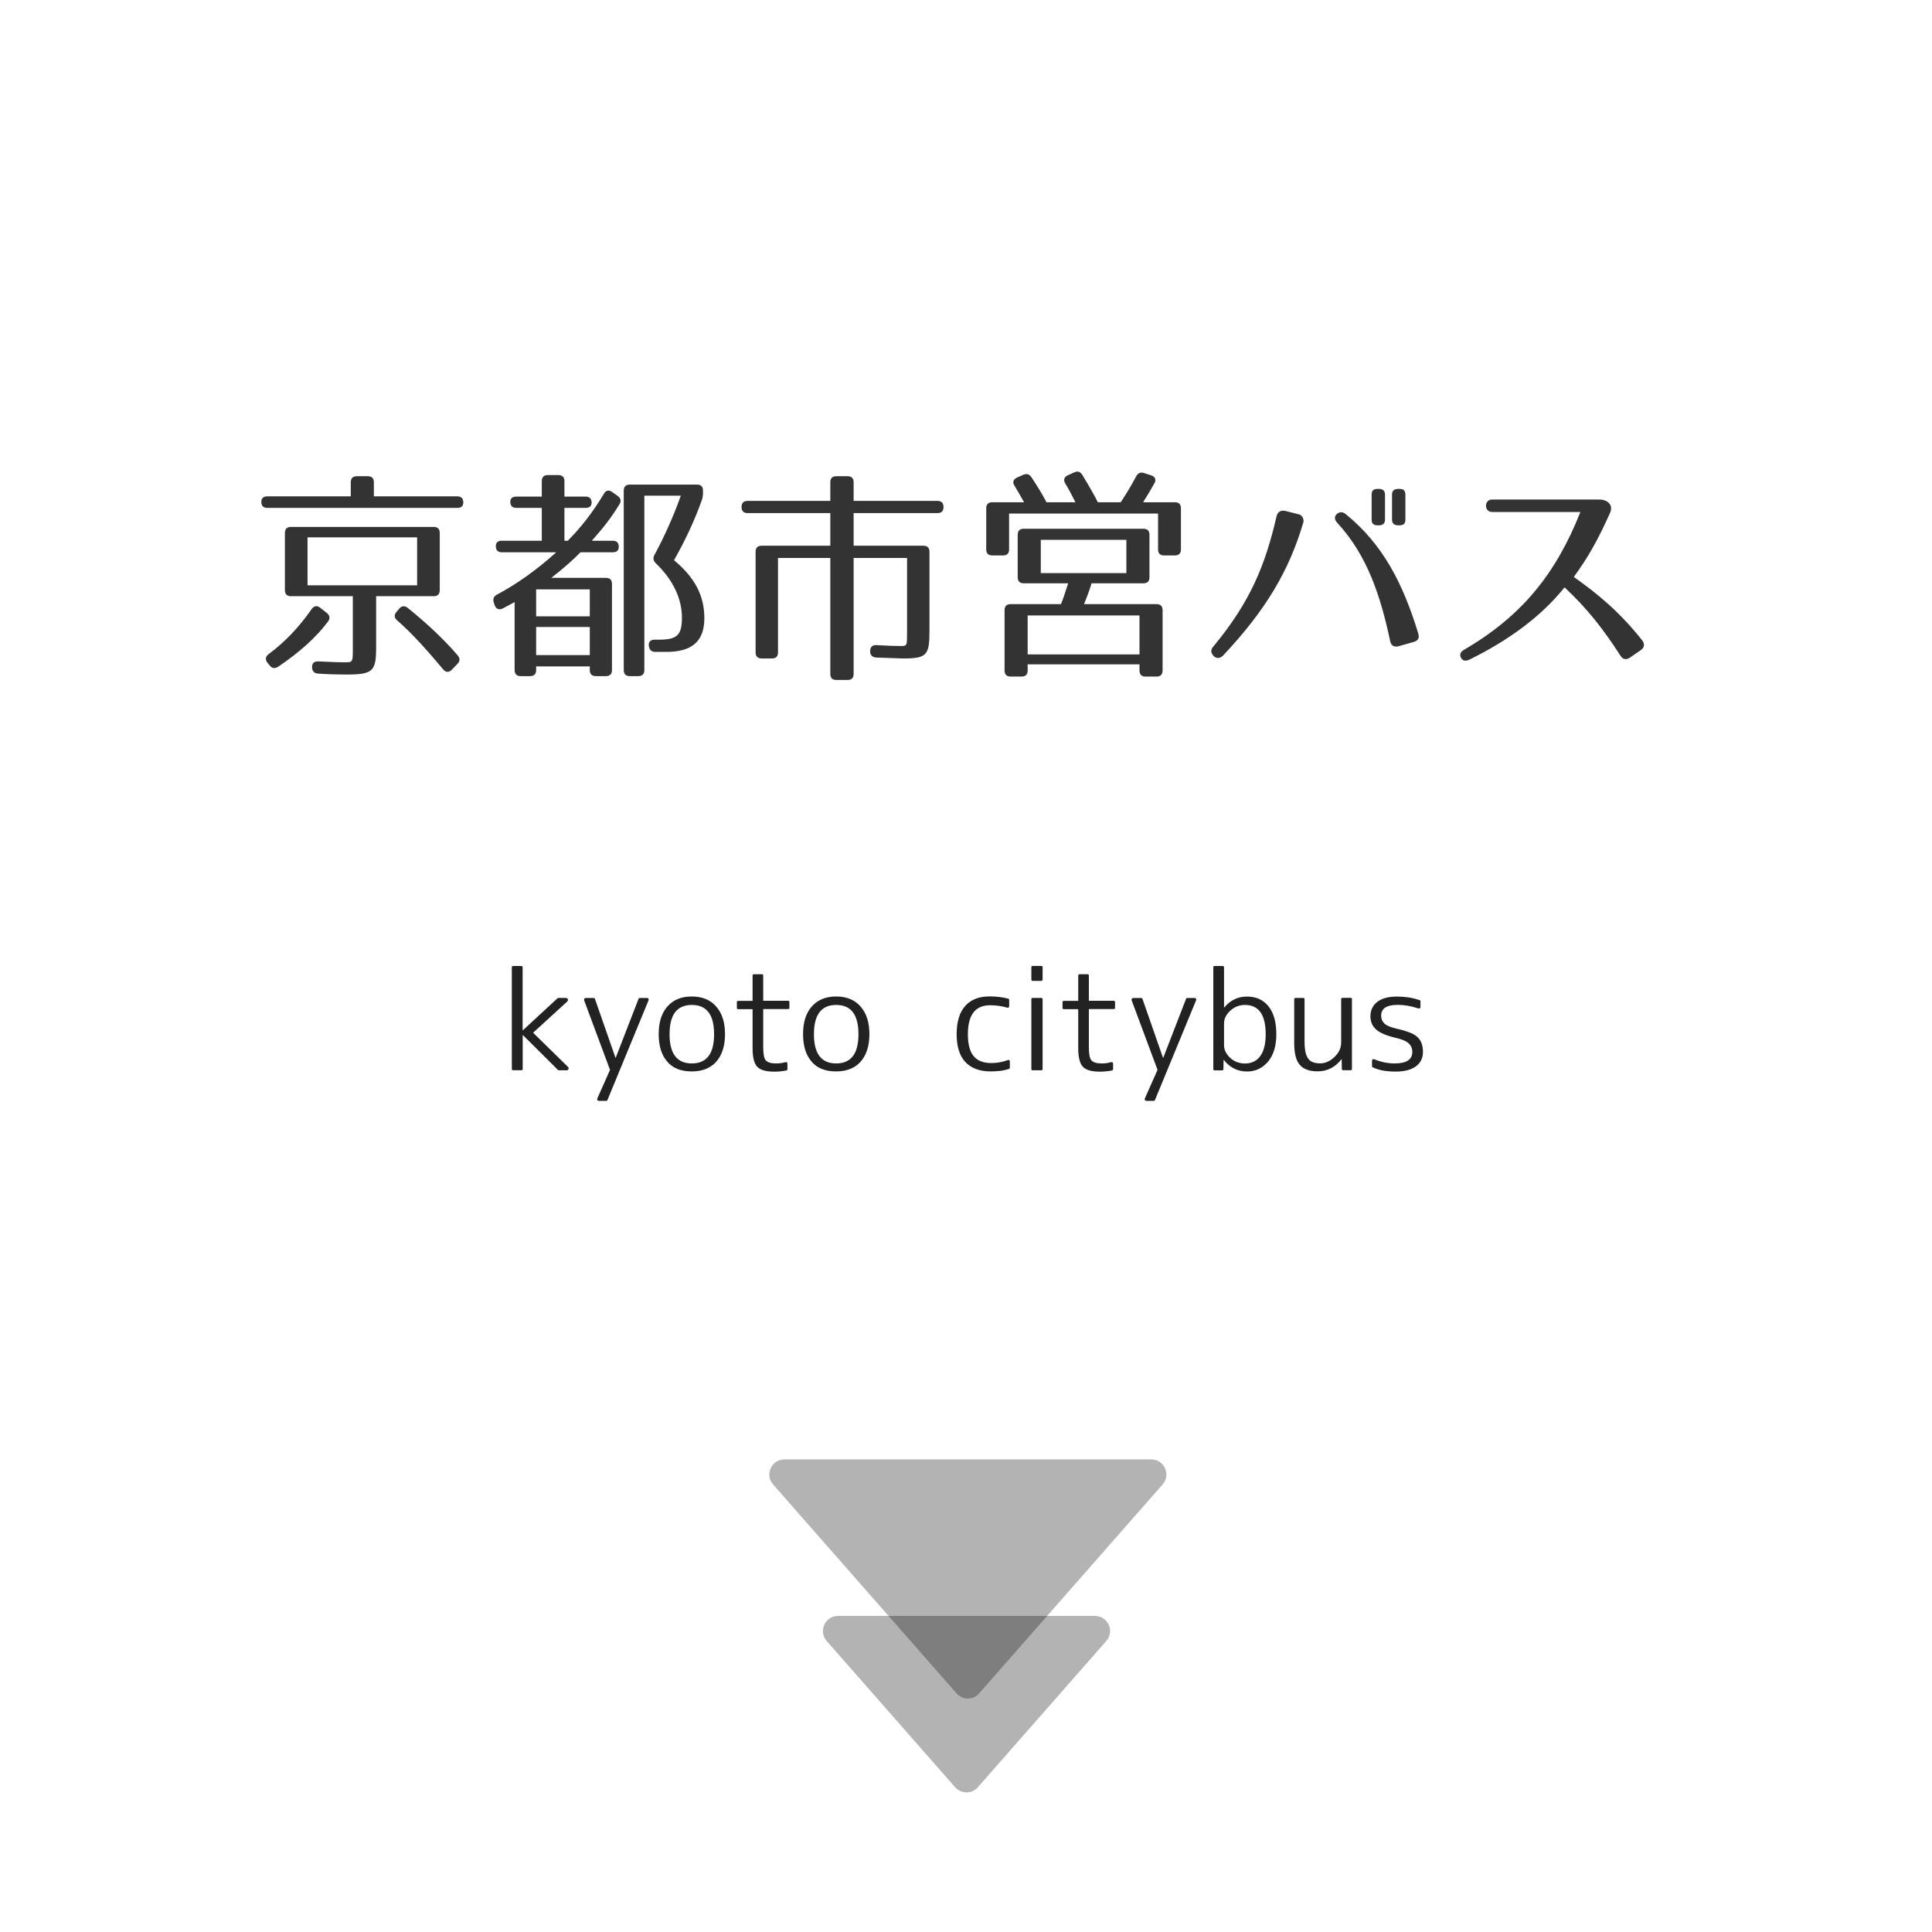 <?xml version="1.0" encoding="utf-8"?>
<!-- Generator: Adobe Illustrator 23.1.0, SVG Export Plug-In . SVG Version: 6.00 Build 0)  -->
<svg version="1.1" id="レイヤー_1" xmlns="http://www.w3.org/2000/svg" xmlns:xlink="http://www.w3.org/1999/xlink" x="0px"
	 y="0px" viewBox="0 0 256 256" style="enable-background:new 0 0 256 256;" xml:space="preserve">
<style type="text/css">
	.st0{display:none;opacity:0.4;}
	.st1{fill:#333333;}
	.st2{opacity:0.3;}
	.st3{fill:#222222;}
</style>
<path class="st0" d="M243.15,169.48H13.28V19.24c0-2.76,2.24-5,5-5h219.86c2.76,0,5,2.24,5,5V169.48z"/>
<g>
	<path class="st1" d="M61.39,66.58c0,0.48-0.27,0.72-0.81,0.72H35.44c-0.54,0-0.81-0.27-0.81-0.81c0-0.48,0.27-0.72,0.81-0.72h11.04
		v-1.86c0-0.54,0.27-0.81,0.81-0.81h1.44c0.54,0,0.81,0.27,0.81,0.81v1.86h11.04C61.12,65.77,61.39,66.04,61.39,66.58z M43.48,82.33
		c-1.62,2.19-3.9,4.17-6.6,6c-0.45,0.3-0.84,0.24-1.14-0.15l-0.3-0.36c-0.33-0.42-0.27-0.81,0.15-1.14c2.1-1.56,4.02-3.54,5.7-5.97
		c0.33-0.45,0.72-0.51,1.14-0.18l0.87,0.69C43.69,81.55,43.78,81.91,43.48,82.33z M57.46,79h-7.62v6.81c0,3.12-0.42,3.57-3.93,3.57
		c-1.05,0-2.31-0.03-3.75-0.12c-0.51-0.03-0.78-0.33-0.81-0.81c-0.03-0.57,0.27-0.84,0.84-0.81c1.8,0.09,2.94,0.12,3.39,0.12
		c1.2,0,1.17,0.03,1.17-1.95V79h-8.19c-0.54,0-0.81-0.27-0.81-0.81v-7.56c0-0.54,0.27-0.81,0.81-0.81h18.9
		c0.54,0,0.81,0.27,0.81,0.81v7.56C58.27,78.73,58,79,57.46,79z M55.27,71.2H40.75v6.36h14.52V71.2z M54.04,80.56
		c2.52,2.04,4.77,4.14,6.6,6.27c0.33,0.39,0.33,0.78-0.03,1.14l-0.75,0.78c-0.39,0.39-0.81,0.36-1.14-0.06
		c-2.1-2.49-4.08-4.74-6.09-6.48c-0.39-0.33-0.45-0.72-0.09-1.14l0.36-0.42C53.23,80.26,53.62,80.23,54.04,80.56z"/>
	<path class="st1" d="M78.39,66.61c0,0.45-0.27,0.69-0.81,0.69h-2.79v4.35h0.45c1.71-1.74,3.24-3.66,4.77-6.21
		c0.27-0.48,0.66-0.57,1.11-0.24l0.72,0.51c0.42,0.3,0.51,0.69,0.24,1.11c-1.17,1.92-2.25,3.24-3.66,4.83h2.76
		c0.54,0,0.81,0.27,0.81,0.81c0,0.48-0.27,0.72-0.81,0.72h-4.26c-0.93,0.96-2.22,2.1-3.87,3.39h7.23c0.54,0,0.81,0.27,0.81,0.81
		v11.4c0,0.54-0.27,0.81-0.81,0.81h-1.32c-0.54,0-0.81-0.27-0.81-0.81V88.3h-7.11v0.48c0,0.54-0.27,0.81-0.81,0.81H69
		c-0.54,0-0.81-0.27-0.81-0.81v-9l-1.56,0.84c-0.48,0.24-0.9,0.09-1.08-0.42l-0.12-0.36c-0.15-0.48,0-0.84,0.42-1.05
		c2.64-1.41,5.22-3.24,7.86-5.61h-7.2c-0.54,0-0.81-0.27-0.81-0.81c0-0.48,0.27-0.72,0.81-0.72h5.28V67.3h-3.36
		c-0.54,0-0.81-0.27-0.81-0.81c0-0.45,0.27-0.69,0.81-0.69h3.36v-2.04c0-0.54,0.27-0.81,0.81-0.81h1.38c0.54,0,0.81,0.27,0.81,0.81
		v2.04h2.79C78.12,65.8,78.39,66.07,78.39,66.61z M78.15,78.1h-7.11v3.57h7.11V78.1z M78.15,83.08h-7.11v3.72h7.11V83.08z M93,66.25
		c-0.87,2.46-2.07,5.13-3.69,7.98c2.82,2.34,4.02,4.77,4.02,7.68c0,3-1.56,4.47-5.04,4.47h-1.44c-0.51,0-0.78-0.24-0.87-0.75
		c-0.09-0.54,0.18-0.87,0.75-0.87h0.54c2.4,0,3.09-0.54,3.09-2.91c0-2.61-1.26-5.1-3.45-7.2c-0.36-0.36-0.42-0.72-0.18-1.14
		c1.26-2.34,2.46-4.95,3.48-7.83h-4.83v23.1c0,0.54-0.27,0.81-0.81,0.81h-1.11c-0.54,0-0.81-0.27-0.81-0.81V65.02
		c0-0.54,0.27-0.81,0.81-0.81h8.88c0.54,0,0.81,0.27,0.81,0.81v0.24C93.15,65.65,93.12,65.89,93,66.25z"/>
	<path class="st1" d="M125.02,67.18c0,0.54-0.27,0.81-0.81,0.81h-11.1v4.32h9.24c0.54,0,0.81,0.27,0.81,0.81v10.53
		c0,3.15-0.36,3.6-3.45,3.6c-0.36,0-1.53-0.06-3.57-0.12c-0.54-0.03-0.84-0.3-0.84-0.81v-0.03c0-0.54,0.27-0.84,0.84-0.81
		c1.38,0.09,2.43,0.12,3.12,0.12c0.96,0,0.93,0.03,0.93-1.95v-9.72h-7.08v15.36c0,0.54-0.27,0.81-0.81,0.81h-1.47
		c-0.54,0-0.81-0.27-0.81-0.81V73.93h-6.93v12.51c0,0.54-0.27,0.81-0.81,0.81h-1.35c-0.54,0-0.81-0.27-0.81-0.81V73.12
		c0-0.54,0.27-0.81,0.81-0.81h9.09v-4.32H99.07c-0.54,0-0.81-0.27-0.81-0.81s0.27-0.81,0.81-0.81h10.95v-2.46
		c0-0.54,0.27-0.81,0.81-0.81h1.47c0.54,0,0.81,0.27,0.81,0.81v2.46h11.1C124.75,66.37,125.02,66.64,125.02,67.18z"/>
	<path class="st1" d="M143.43,62.95c0.87,1.44,1.56,2.64,2.04,3.6h3.03c0.69-1.05,1.38-2.16,2.04-3.42c0.24-0.45,0.57-0.6,1.05-0.45
		l0.93,0.3c0.54,0.18,0.72,0.57,0.45,1.05c-0.39,0.69-0.87,1.53-1.5,2.52h4.2c0.54,0,0.81,0.27,0.81,0.81v5.43
		c0,0.54-0.27,0.81-0.81,0.81h-1.41c-0.54,0-0.81-0.27-0.81-0.81v-4.74h-19.74v4.74c0,0.54-0.27,0.81-0.81,0.81h-1.41
		c-0.54,0-0.81-0.27-0.81-0.81v-5.43c0-0.54,0.27-0.81,0.81-0.81h4.2c-0.48-0.87-0.9-1.59-1.26-2.19c-0.3-0.45-0.18-0.84,0.33-1.08
		l0.81-0.36c0.45-0.21,0.84-0.09,1.11,0.33c0.87,1.32,1.53,2.4,1.98,3.3h3.84c-0.51-1.02-0.96-1.86-1.35-2.49
		c-0.27-0.45-0.15-0.87,0.33-1.08l0.87-0.39C142.8,62.38,143.16,62.5,143.43,62.95z M151.5,77.29h-6.87
		c-0.12,0.48-0.42,1.35-0.99,2.76h9.6c0.54,0,0.81,0.27,0.81,0.81v7.98c0,0.54-0.27,0.81-0.81,0.81h-1.44
		c-0.54,0-0.81-0.27-0.81-0.81v-0.81h-14.82v0.81c0,0.54-0.27,0.81-0.81,0.81h-1.44c-0.54,0-0.81-0.27-0.81-0.81v-7.98
		c0-0.54,0.27-0.81,0.81-0.81h6.66c0.18-0.39,0.51-1.35,0.96-2.76h-5.88c-0.54,0-0.81-0.27-0.81-0.81v-5.61
		c0-0.54,0.27-0.81,0.81-0.81h15.84c0.54,0,0.81,0.27,0.81,0.81v5.61C152.31,77.02,152.04,77.29,151.5,77.29z M150.99,81.55h-14.82
		v5.16h14.82V81.55z M149.25,71.53h-11.34v4.41h11.34V71.53z"/>
	<path class="st1" d="M172.69,69.25c-1.86,6.3-4.89,11.52-10.65,17.64c-0.42,0.39-0.87,0.39-1.23,0.03
		c-0.39-0.42-0.42-0.84-0.03-1.26c4.89-5.91,6.87-10.74,8.37-17.25c0.15-0.6,0.54-0.81,1.11-0.72l1.8,0.45
		C172.63,68.26,172.81,68.89,172.69,69.25z M184.21,84.97c-1.23-5.76-2.94-11.28-6.99-15.66c-0.39-0.42-0.45-0.81-0.12-1.17
		c0.36-0.33,0.78-0.36,1.2-0.03c4.92,3.99,7.59,9.15,9.63,15.84c0.18,0.57-0.03,0.96-0.6,1.11l-2.01,0.57
		C184.72,85.78,184.33,85.54,184.21,84.97z M182.71,69.61h-0.18c-0.54,0-0.78-0.24-0.78-0.75v-3.33c0-0.51,0.24-0.75,0.78-0.75h0.18
		c0.51,0,0.81,0.24,0.81,0.75v3.33C183.52,69.37,183.22,69.61,182.71,69.61z M185.44,69.61h-0.18c-0.51,0-0.81-0.24-0.81-0.75v-3.33
		c0-0.51,0.3-0.75,0.81-0.75h0.18c0.54,0,0.78,0.24,0.78,0.75v3.33C186.22,69.37,185.98,69.61,185.44,69.61z"/>
	<path class="st1" d="M214.72,86.89c-2.25-3.51-4.44-6.3-7.41-9.06c-3.15,3.93-7.53,7.08-12.6,9.57c-0.51,0.24-0.9,0.18-1.11-0.24
		c-0.24-0.42-0.09-0.78,0.42-1.08c7.62-4.44,12.15-10.05,15.39-18.24h-11.7c-1.08,0-1.08-1.65,0-1.65h14.28
		c1.2,0.06,1.77,0.84,1.35,1.77c-1.71,3.81-2.94,5.91-4.8,8.49c3,2.13,5.94,4.47,9.06,8.4c0.36,0.48,0.3,0.96-0.18,1.29l-1.44,0.99
		C215.5,87.46,215.05,87.4,214.72,86.89z"/>
</g>
<path class="st2" d="M129.74,224.38l24.31-27.68c1.14-1.29,0.22-3.32-1.5-3.32h-48.61c-1.72,0-2.64,2.03-1.5,3.32l24.31,27.68
	C127.53,225.29,128.94,225.29,129.74,224.38z"/>
<path class="st2" d="M129.57,236.82l17.02-19.38c1.14-1.29,0.22-3.32-1.5-3.32h-34.05c-1.72,0-2.64,2.03-1.5,3.32l17.02,19.38
	C127.37,237.73,128.78,237.73,129.57,236.82z"/>
<g>
	<path class="st3" d="M68,128h1.07c0.12,0,0.18,0.06,0.18,0.18v8.33h0.04l4.59-4.24c0.02-0.02,0.05-0.04,0.09-0.04h1
		c0.14,0,0.23,0.06,0.27,0.17s0.01,0.21-0.08,0.31l-4.52,4.13l4.61,4.52c0.09,0.09,0.12,0.19,0.08,0.3s-0.13,0.16-0.25,0.16h-1.05
		c-0.04,0-0.06-0.01-0.09-0.04l-4.64-4.61h-0.04v4.46c0,0.12-0.06,0.18-0.18,0.18H68c-0.12,0-0.18-0.06-0.18-0.18v-13.47
		C67.82,128.06,67.88,128,68,128z"/>
	<path class="st3" d="M77.6,132.24h1.07c0.08,0,0.13,0.04,0.16,0.11l2.72,7.8h0.04l3.02-7.8c0.01-0.07,0.06-0.11,0.14-0.11h1
		c0.08,0,0.14,0.03,0.18,0.09s0.04,0.13,0.01,0.21l-5.45,13.22c-0.02,0.07-0.07,0.11-0.14,0.11h-1c-0.09,0-0.16-0.03-0.19-0.09
		s-0.04-0.13-0.02-0.21l1.69-3.81l-3.43-9.21c-0.02-0.08-0.02-0.15,0.02-0.21S77.51,132.24,77.6,132.24z"/>
	<path class="st3" d="M88.44,133.36c0.77-0.88,1.85-1.32,3.22-1.32c1.38,0,2.46,0.44,3.23,1.32c0.79,0.89,1.18,2.12,1.18,3.67
		s-0.39,2.78-1.18,3.67c-0.76,0.84-1.84,1.27-3.23,1.27c-0.69,0-1.31-0.1-1.85-0.31s-1-0.52-1.37-0.96
		c-0.77-0.86-1.16-2.08-1.16-3.67S87.67,134.22,88.44,133.36z M88.72,137.04c0,2.58,0.98,3.87,2.95,3.87s2.95-1.29,2.95-3.87
		c0-2.59-0.98-3.88-2.95-3.88S88.72,134.45,88.72,137.04z"/>
	<path class="st3" d="M99.9,129.09h1.05c0.12,0,0.18,0.06,0.18,0.18v3.34h3.29c0.12,0,0.18,0.06,0.18,0.18v0.74
		c0,0.12-0.06,0.18-0.18,0.18h-3.29v5.04c0,0.9,0.11,1.48,0.33,1.74c0.25,0.28,0.7,0.42,1.35,0.42c0.23,0,0.45-0.01,0.66-0.04
		s0.41-0.07,0.61-0.13c0.07-0.02,0.13-0.01,0.18,0.03s0.08,0.1,0.08,0.17v0.72c0,0.09-0.04,0.15-0.12,0.18
		c-0.55,0.11-1.1,0.16-1.63,0.16c-1.11,0-1.86-0.22-2.25-0.65c-0.41-0.42-0.62-1.24-0.62-2.46v-5.17h-1.9
		c-0.12,0-0.18-0.06-0.18-0.18v-0.74c0-0.12,0.06-0.18,0.18-0.18h1.9v-3.34C99.73,129.15,99.78,129.09,99.9,129.09z"/>
	<path class="st3" d="M107.57,133.36c0.77-0.88,1.85-1.32,3.22-1.32c1.38,0,2.46,0.44,3.23,1.32c0.79,0.89,1.18,2.12,1.18,3.67
		s-0.39,2.78-1.18,3.67c-0.76,0.84-1.84,1.27-3.23,1.27c-0.69,0-1.31-0.1-1.85-0.31s-1-0.52-1.37-0.96
		c-0.77-0.86-1.16-2.08-1.16-3.67S106.8,134.22,107.57,133.36z M107.85,137.04c0,2.58,0.98,3.87,2.95,3.87s2.95-1.29,2.95-3.87
		c0-2.59-0.98-3.88-2.95-3.88S107.85,134.45,107.85,137.04z"/>
	<path class="st3" d="M131.2,133.2c-1.97,0-2.95,1.28-2.95,3.83c0,1.32,0.25,2.29,0.76,2.91s1.3,0.92,2.36,0.92
		c0.75,0,1.47-0.13,2.16-0.39c0.07-0.04,0.13-0.04,0.19,0s0.09,0.09,0.09,0.18v0.83c0,0.08-0.04,0.13-0.12,0.16
		c-0.41,0.13-0.81,0.22-1.21,0.26s-0.8,0.07-1.2,0.07c-1.46,0-2.58-0.41-3.36-1.24s-1.16-2.06-1.16-3.7s0.38-2.88,1.13-3.73
		s1.83-1.27,3.21-1.27c0.43,0,0.86,0.02,1.27,0.07s0.82,0.12,1.23,0.23c0.08,0.02,0.12,0.08,0.12,0.18v0.81
		c0,0.08-0.03,0.14-0.08,0.18s-0.11,0.04-0.17,0.02C132.74,133.31,131.98,133.2,131.2,133.2z"/>
	<path class="st3" d="M137.97,129.97h-1.13c-0.12,0-0.18-0.06-0.18-0.18v-1.62c0-0.12,0.06-0.18,0.18-0.18h1.13
		c0.12,0,0.18,0.06,0.18,0.18v1.62C138.14,129.91,138.08,129.97,137.97,129.97z M137.97,141.82h-1.13c-0.12,0-0.18-0.06-0.18-0.18
		v-9.23c0-0.12,0.06-0.18,0.18-0.18h1.13c0.12,0,0.18,0.06,0.18,0.18v9.23C138.14,141.76,138.08,141.82,137.97,141.82z"/>
	<path class="st3" d="M143.05,129.09h1.05c0.12,0,0.18,0.06,0.18,0.18v3.34h3.29c0.12,0,0.18,0.06,0.18,0.18v0.74
		c0,0.12-0.06,0.18-0.18,0.18h-3.29v5.04c0,0.9,0.11,1.48,0.33,1.74c0.25,0.28,0.7,0.42,1.35,0.42c0.23,0,0.45-0.01,0.66-0.04
		s0.41-0.07,0.61-0.13c0.07-0.02,0.13-0.01,0.18,0.03s0.08,0.1,0.08,0.17v0.72c0,0.09-0.04,0.15-0.12,0.18
		c-0.55,0.11-1.1,0.16-1.63,0.16c-1.11,0-1.86-0.22-2.25-0.65c-0.41-0.42-0.62-1.24-0.62-2.46v-5.17h-1.9
		c-0.12,0-0.18-0.06-0.18-0.18v-0.74c0-0.12,0.06-0.18,0.18-0.18h1.9v-3.34C142.88,129.15,142.93,129.09,143.05,129.09z"/>
	<path class="st3" d="M150.15,132.24h1.07c0.08,0,0.13,0.04,0.16,0.11l2.72,7.8h0.04l3.02-7.8c0.01-0.07,0.06-0.11,0.14-0.11h1
		c0.08,0,0.14,0.03,0.18,0.09s0.04,0.13,0.01,0.21l-5.45,13.22c-0.02,0.07-0.07,0.11-0.14,0.11h-1c-0.09,0-0.16-0.03-0.19-0.09
		s-0.04-0.13-0.02-0.21l1.69-3.81l-3.43-9.21c-0.02-0.08-0.02-0.15,0.02-0.21S150.07,132.24,150.15,132.24z"/>
	<path class="st3" d="M160.94,128h1.07c0.12,0,0.18,0.06,0.18,0.18v5.31h0.04c0.79-0.96,1.79-1.44,3.02-1.44
		c1.2,0,2.14,0.43,2.83,1.29s1.04,2.09,1.04,3.7c0,1.52-0.36,2.72-1.07,3.6c-0.75,0.89-1.68,1.34-2.79,1.34
		c-1.27,0-2.3-0.51-3.09-1.53h-0.04l-0.02,1.2c0,0.12-0.06,0.18-0.18,0.18h-0.98c-0.12,0-0.18-0.06-0.18-0.18v-13.47
		C160.77,128.06,160.82,128,160.94,128z M167.71,137.04c0-2.59-0.92-3.88-2.76-3.88c-0.73,0-1.37,0.25-1.93,0.76
		c-0.55,0.5-0.83,1.07-0.83,1.71v2.85c0,0.63,0.28,1.2,0.84,1.71c0.27,0.25,0.57,0.43,0.9,0.55s0.67,0.18,1.02,0.18
		c0.88,0,1.56-0.33,2.04-0.98S167.71,138.31,167.71,137.04z"/>
	<path class="st3" d="M171.49,138.18v-5.77c0-0.12,0.06-0.18,0.18-0.18h1c0.13,0,0.19,0.06,0.19,0.18V138
		c0,0.55,0.04,1.01,0.12,1.39s0.21,0.67,0.38,0.9s0.38,0.38,0.64,0.47s0.57,0.14,0.93,0.14c0.67,0,1.29-0.28,1.88-0.83
		c0.6-0.57,0.9-1.21,0.9-1.92v-5.75c0-0.12,0.06-0.18,0.18-0.18h1.07c0.12,0,0.18,0.06,0.18,0.18v9.23c0,0.12-0.06,0.18-0.18,0.18
		h-0.98c-0.12,0-0.18-0.06-0.18-0.18l-0.02-1.27h-0.04c-0.82,1.07-1.88,1.6-3.16,1.6c-1.08,0-1.86-0.29-2.36-0.87
		S171.49,139.55,171.49,138.18z"/>
	<path class="st3" d="M185.22,133.15c-1.48,0-2.21,0.47-2.21,1.42c0,0.42,0.14,0.77,0.43,1.05s0.82,0.5,1.61,0.68
		c0.67,0.15,1.23,0.32,1.69,0.49s0.81,0.38,1.07,0.62c0.49,0.45,0.74,1.1,0.74,1.97c0,0.82-0.31,1.46-0.94,1.92
		s-1.52,0.69-2.68,0.69c-0.56,0-1.09-0.04-1.59-0.12s-0.98-0.23-1.45-0.44c-0.06-0.02-0.09-0.07-0.09-0.14v-0.74
		c0-0.08,0.03-0.14,0.09-0.18s0.12-0.04,0.19-0.02c0.91,0.38,1.82,0.56,2.72,0.56c1.56,0,2.34-0.51,2.34-1.53
		c0-0.45-0.16-0.82-0.47-1.12s-0.9-0.55-1.76-0.75c-1.2-0.28-2.05-0.64-2.56-1.09s-0.76-1.03-0.76-1.74c0-0.82,0.3-1.46,0.91-1.93
		s1.47-0.7,2.61-0.7c0.5,0,1.01,0.04,1.51,0.11s1,0.2,1.49,0.36c0.07,0.02,0.11,0.08,0.11,0.16v0.76c0,0.07-0.03,0.12-0.09,0.16
		s-0.13,0.04-0.21,0.02C186.97,133.3,186.08,133.15,185.22,133.15z"/>
</g>
<g>
</g>
<g>
</g>
<g>
</g>
<g>
</g>
<g>
</g>
<g>
</g>
<g>
</g>
<g>
</g>
<g>
</g>
<g>
</g>
<g>
</g>
<g>
</g>
<g>
</g>
<g>
</g>
<g>
</g>
</svg>
